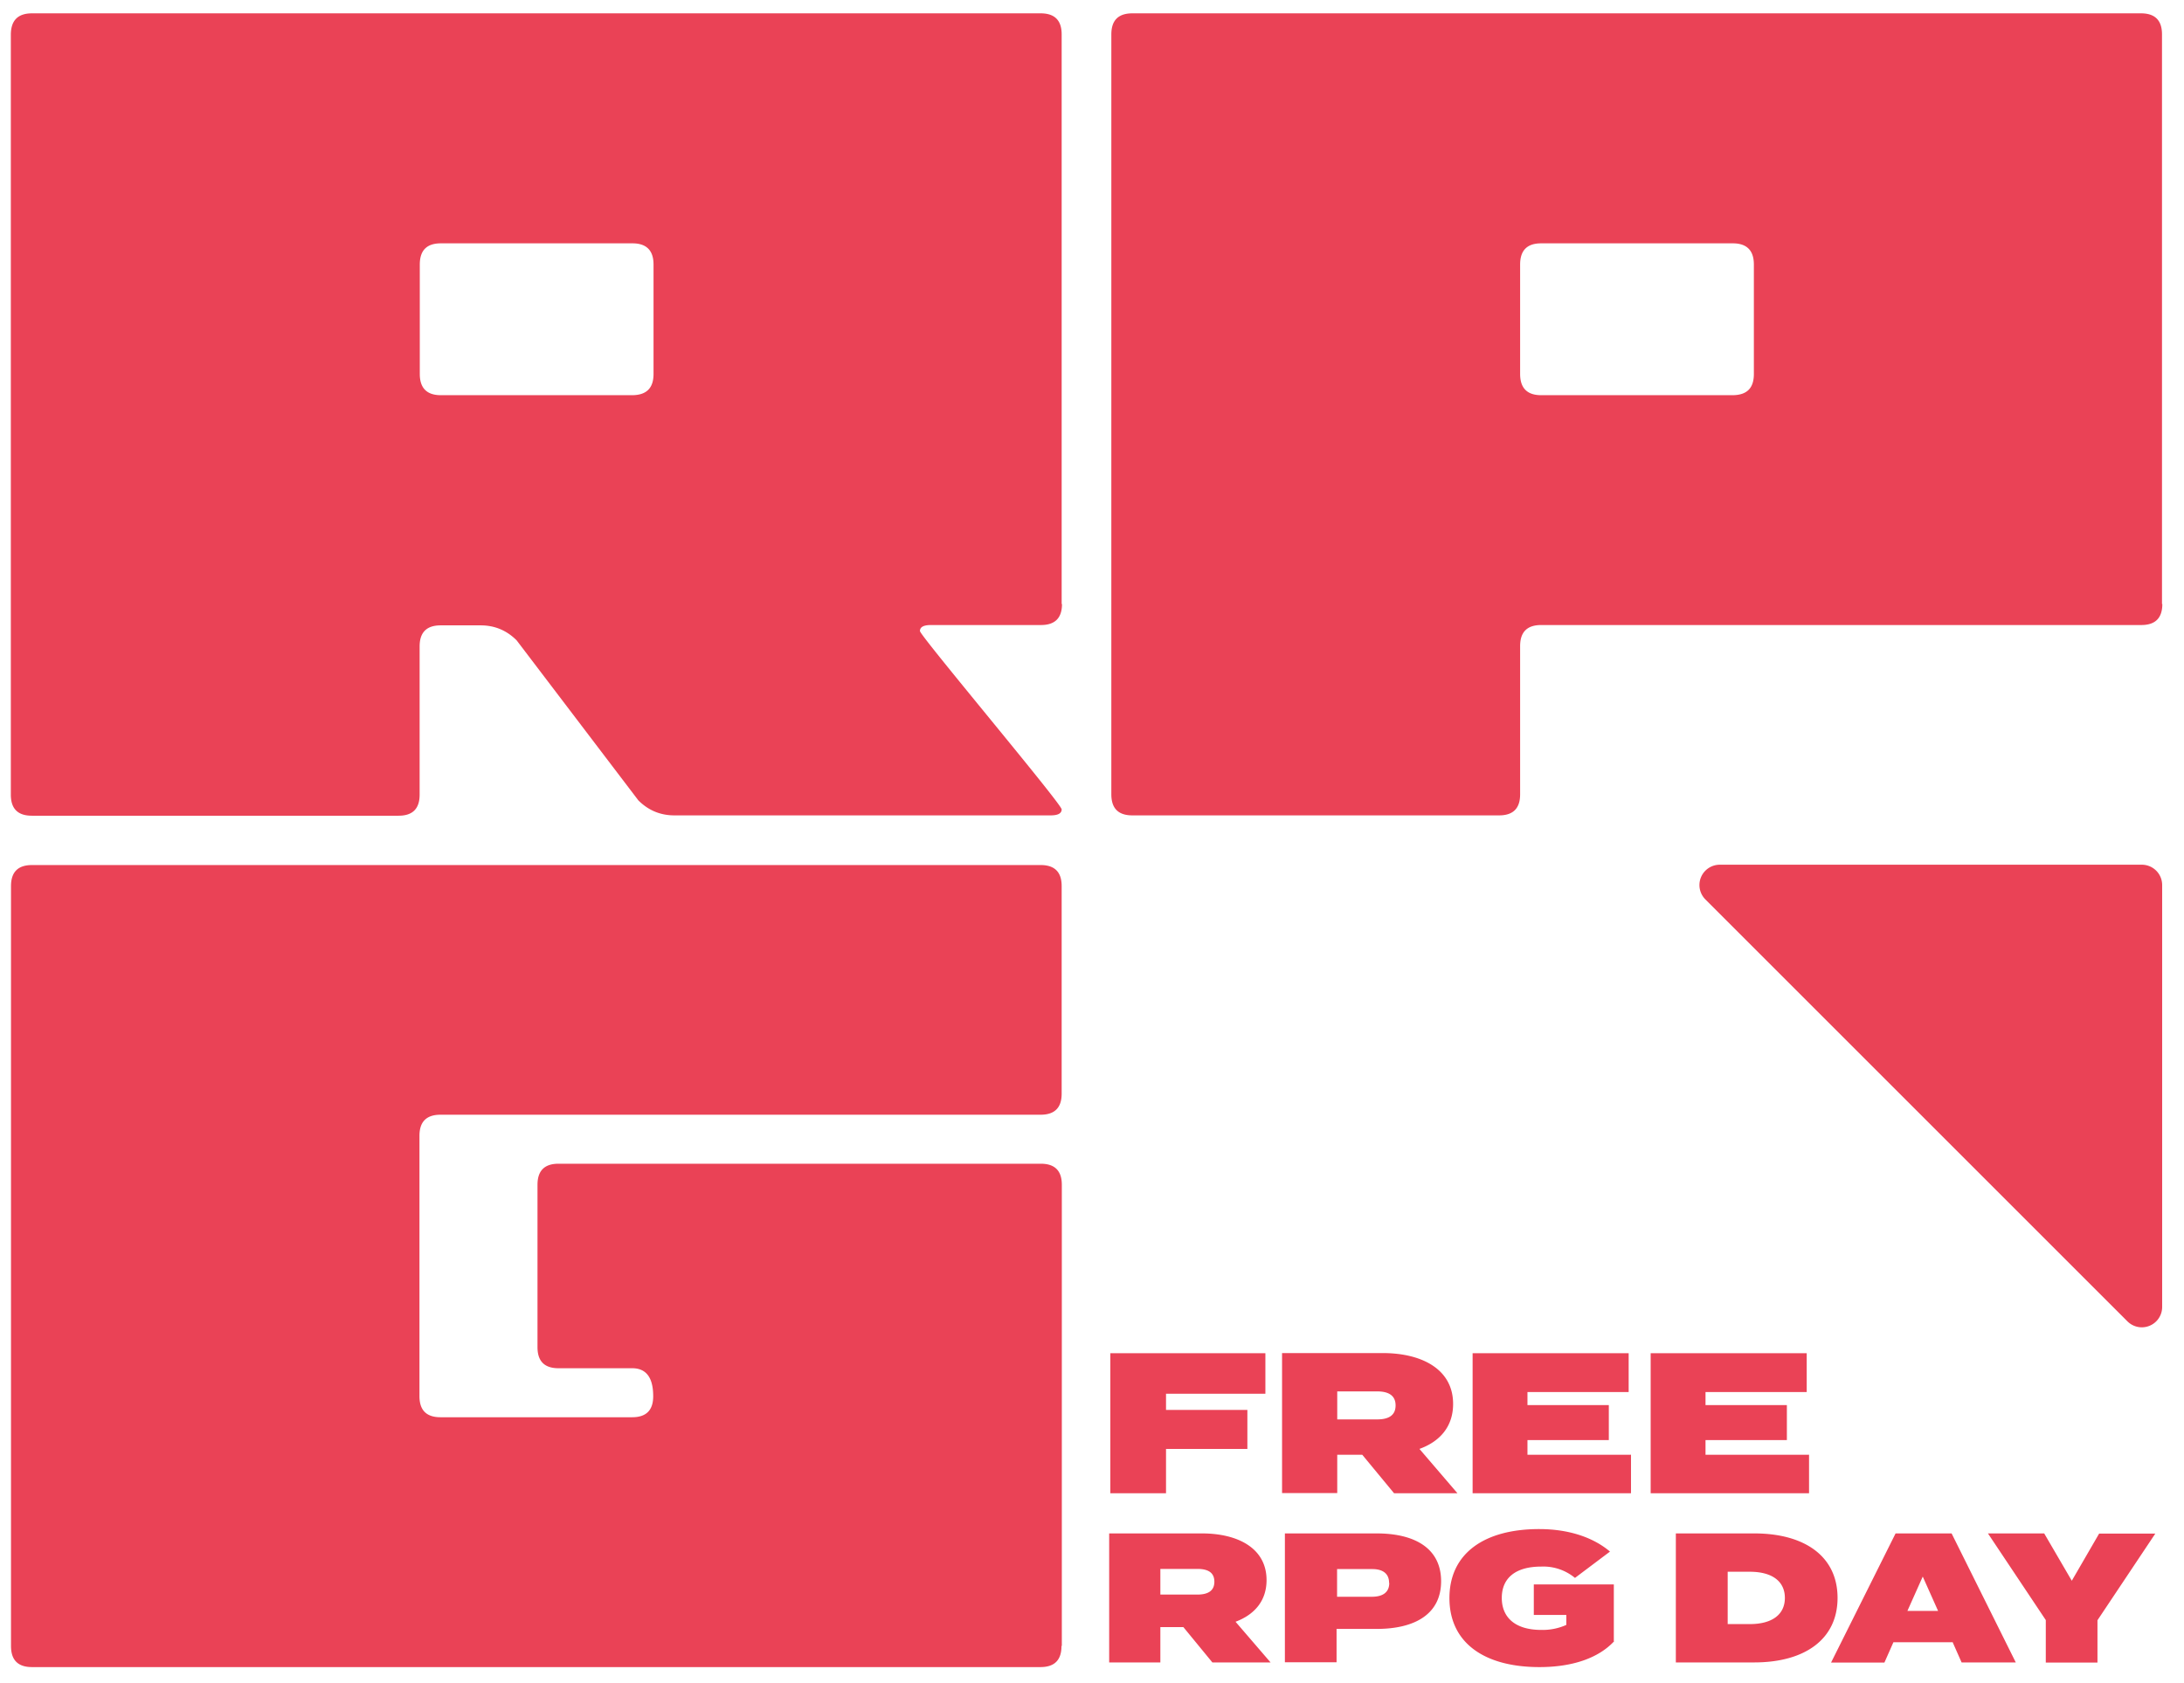 <?xml version="1.0" encoding="UTF-8"?>
<svg xmlns="http://www.w3.org/2000/svg" fill="#ea4256" viewBox="0 0 131 101">
  <path d="M63.7 36.24c0 .84-.42 1.26-1.26 1.26h-6.6c-.44 0-.66.12-.66.36 0 .28 8.5 10.37 8.5 10.7 0 .24-.22.36-.66.36H40.45c-.84 0-1.56-.3-2.16-.9l-7.3-9.6c-.6-.6-1.32-.9-2.16-.9h-2.4c-.84 0-1.26.42-1.26 1.26v8.9c0 .84-.42 1.26-1.26 1.26h-22c-.84 0-1.26-.42-1.26-1.26V2.06C.66 1.22 1.08.8 1.92.8h60.5c.84 0 1.26.42 1.26 1.26v34.18zm-24.5-13.8v-6.57c0-.84-.42-1.27-1.26-1.27h-11.5c-.84 0-1.26.42-1.26 1.27v6.57c0 .84.42 1.27 1.26 1.27h11.5c.84-.01 1.26-.43 1.26-1.27zm90.5 13.8c0 .84-.42 1.26-1.26 1.26h-36c-.84 0-1.26.42-1.26 1.26v8.9c0 .84-.42 1.26-1.26 1.26h-22c-.84 0-1.26-.42-1.26-1.26V2.06c0-.84.42-1.26 1.26-1.26h60.5c.84 0 1.26.42 1.26 1.26v34.18zm-24.5-13.8v-6.57c0-.84-.42-1.27-1.26-1.27h-11.5c-.84 0-1.26.42-1.26 1.27v6.57c0 .84.42 1.27 1.26 1.27h11.5c.85-.01 1.26-.43 1.26-1.27zm-32.48 77.3-1.74-2.12H69.6v2.12h-3.07V92h5.56c2.15 0 3.88.88 3.88 2.8 0 1.26-.74 2.08-1.86 2.5l2.1 2.44h-3.5zm-3.12-4.07h2.22c.6 0 1.02-.2 1.02-.77 0-.58-.42-.77-1.02-.77H69.6v1.54zm16.84-.8c0 1.95-1.54 2.86-3.87 2.86h-2.4v2h-3.1V92h5.5c2.33 0 3.87.92 3.87 2.87zm-3.12.1c0-.6-.43-.83-1-.83H80.2v1.66h2.13c.58-.01 1-.24 1-.83zm13.5 3.5c-.93 1-2.48 1.55-4.48 1.55-3.3 0-5.4-1.45-5.4-4.14s2.1-4.14 5.38-4.14c1.96 0 3.37.6 4.25 1.35l-2.1 1.58a2.98 2.98 0 0 0-2.02-.68c-1.6 0-2.37.73-2.37 1.88 0 1.17.8 1.92 2.37 1.92a3.47 3.47 0 0 0 1.5-.3v-.6H92v-1.83h4.8v3.4zm13.4-2.6c0 2.47-1.95 3.87-5 3.87h-4.7V92h4.7c3.06 0 5 1.4 5 3.87zm-3.16 0c0-1-.77-1.57-2.1-1.57h-1.33v3.14h1.33c1.33 0 2.1-.57 2.1-1.57zm10.03 2.66h-3.52l-.54 1.22h-3.2L113.7 92h3.36l3.85 7.74h-3.25l-.54-1.22zm-.84-1.88-.92-2.06-.92 2.06h1.84zm6.37-4.64 1.65 2.83 1.64-2.83h3.37l-3.47 5.2v2.54h-3.1V97.2l-3.47-5.2h3.38zm-52.68-8.4v.98h4.88v2.34h-4.88v2.66H66.6v-8.4h9.3v2.43h-5.95zm13.67 5.97-1.9-2.3h-1.5v2.3H76.9v-8.4h6.04c2.33 0 4.22.96 4.22 3.05 0 1.37-.8 2.26-2.02 2.7l2.28 2.66h-3.8zm-3.4-4.42h2.4c.65 0 1.1-.22 1.1-.84s-.46-.84-1.1-.84h-2.4v1.68zm17.62 2.1v2.33h-9.5v-8.4h9.36v2.33h-6.07v.78h4.88v2.1h-4.88v.88h6.2zm10.68 0v2.33h-9.5v-8.4h9.36v2.33h-6.07v.78h4.88v2.1h-4.88v.88h6.2zm-44.84 11.5c0 .84-.42 1.26-1.26 1.26H1.92c-.84 0-1.26-.42-1.26-1.26v-45.6c0-.84.42-1.26 1.26-1.26h60.5c.84 0 1.26.42 1.26 1.26v12.46c0 .84-.42 1.26-1.26 1.26h-36c-.84 0-1.26.42-1.26 1.26v15.63c0 .84.42 1.26 1.26 1.26h11.5c.84 0 1.26-.42 1.26-1.26 0-1.12-.42-1.68-1.26-1.68H33.5c-.84 0-1.26-.42-1.26-1.26v-9.75c0-.84.42-1.26 1.26-1.26h28.93c.84 0 1.26.42 1.26 1.26v27.66zm66.02-20.3V53.1a1.22 1.22 0 0 0-1.22-1.22h-25.32a1.22 1.22 0 0 0-.86 2.08l25.32 25.32a1.22 1.22 0 0 0 2.08-.86z"></path>
</svg>
